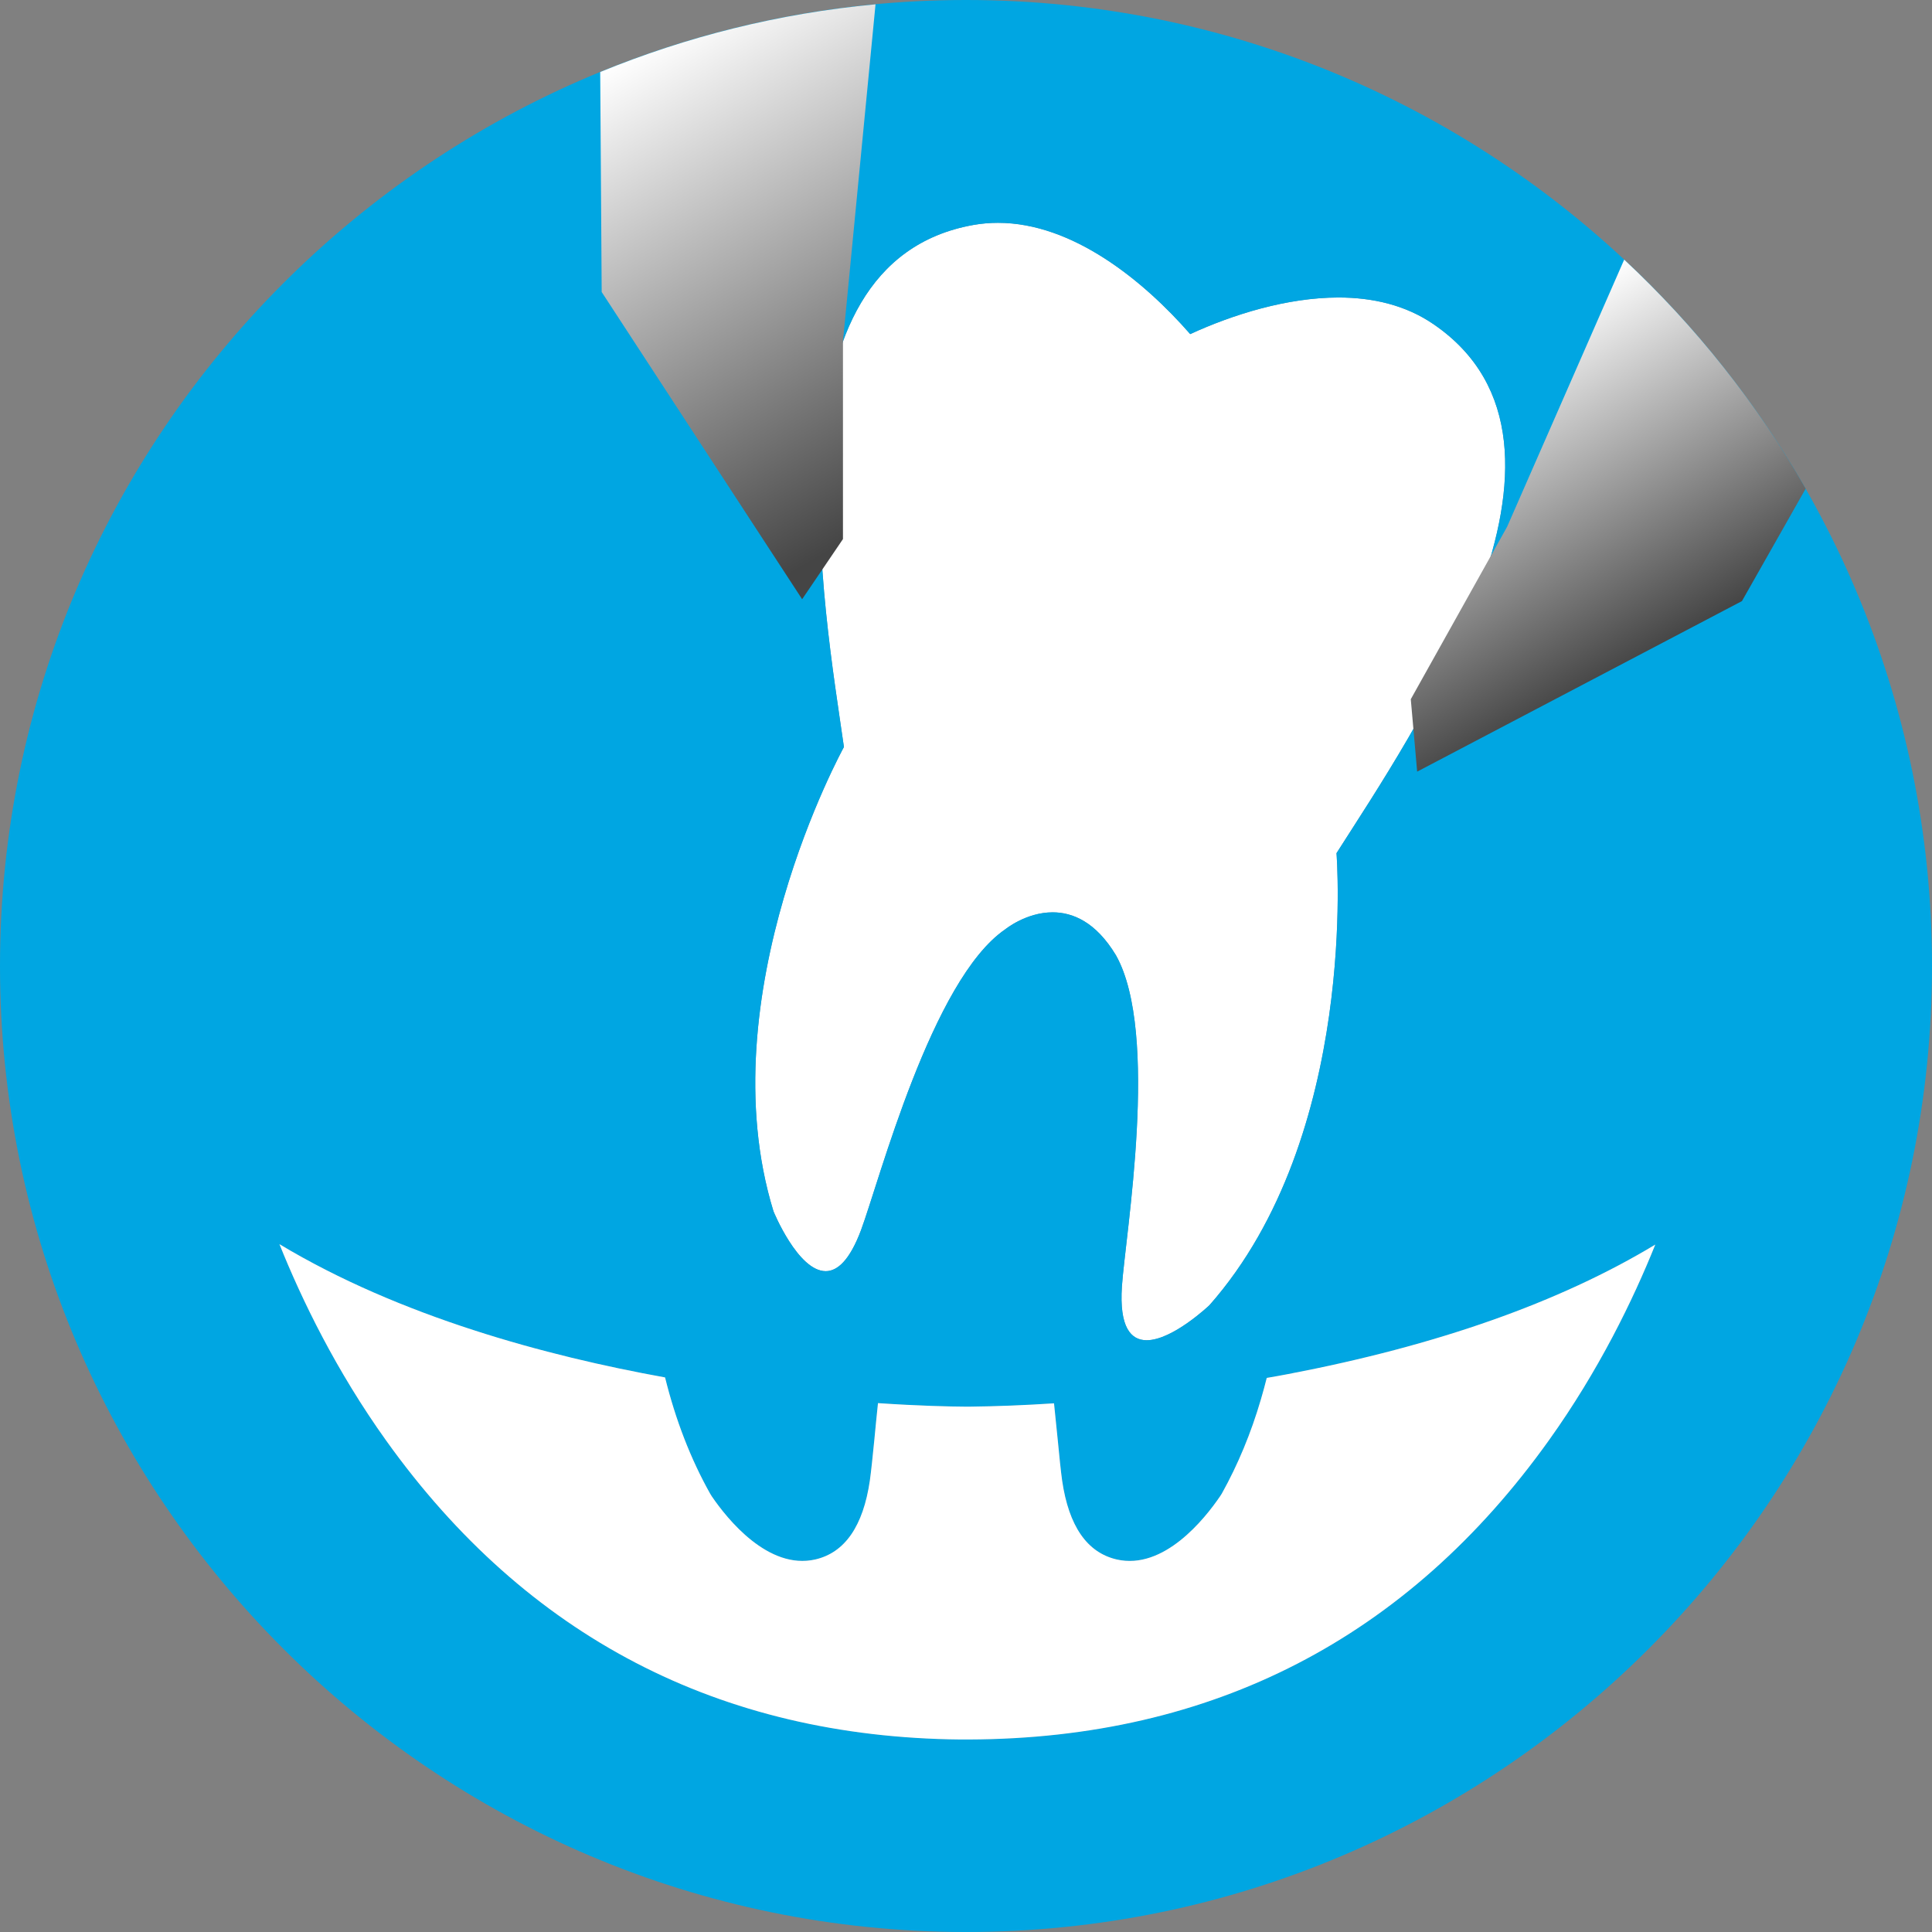 <?xml version="1.0" encoding="UTF-8"?> <svg xmlns="http://www.w3.org/2000/svg" xmlns:xlink="http://www.w3.org/1999/xlink" id="Livello_1" viewBox="0 0 196.9 196.9"><rect x="0" y="0" width="196.9" height="196.9" fill="#808080" stroke="none"/><defs><style>.cls-1{fill:#fff;}.cls-2{fill:#00a6e2;}.cls-3{fill:url(#Sfumatura_senza_nome_24);}.cls-4{fill:url(#Sfumatura_senza_nome_26);}.cls-5{fill:#38a8d9;}</style><linearGradient id="Sfumatura_senza_nome_24" x1="68.39" y1="3.17" x2="96.8" y2="52.38" gradientUnits="userSpaceOnUse"><stop offset="0" stop-color="#fff"></stop><stop offset=".95" stop-color="#454545"></stop></linearGradient><linearGradient id="Sfumatura_senza_nome_26" x1="148.2" y1="36.47" x2="166.27" y2="67.77" gradientUnits="userSpaceOnUse"><stop offset="0" stop-color="#fff"></stop><stop offset="1" stop-color="#454545"></stop></linearGradient></defs><g><path class="cls-5" d="m136.21,86.95s2.31,28.77-12.95,46.07c0,0-3.75,3.57-6.4,3.57-1.6,0-2.8-1.31-2.52-5.49.35-5.22,3.88-25.78-.61-33.75-2.05-3.4-4.41-4.37-6.45-4.37-2.71,0-4.83,1.73-4.83,1.73-7.5,5.13-12.85,25.7-14.7,30.66-1.16,3.09-2.41,4.18-3.6,4.18-2.83,0-5.32-6.1-5.32-6.1-6.78-22.05,7.18-47.32,7.18-47.32-2.03-14.22-8.38-49.35,13.18-53.2.84-.15,1.68-.22,2.52-.22,7.61,0,14.83,5.89,19.59,11.34,4.38-2.01,9.86-3.72,15.1-3.73,3.49,0,6.86.77,9.71,2.73,18.07,12.38-2.19,41.78-9.9,53.9Z"></path><path class="cls-5" d="m168.7,126.84c-2.27,5.65-5.75,12.82-10.83,19.93-14.4,20.16-34.29,30.43-59.13,30.51h-.88c-24.53-.24-44.2-10.48-58.48-30.43-5.12-7.15-8.62-14.37-10.9-20.05,12.3,7.39,27.22,11.4,39.3,13.58,1.07,4.33,2.61,8.31,4.59,11.84l.18.29c1.57,2.3,5.75,7.52,10.55,6.42,3.01-.7,4.87-3.4,5.55-8.03.14-1,.28-2.4.46-4.18.1-1.11.23-2.37.37-3.72,4.17.28,7.28.35,8.97.36h.34c2.68-.03,5.58-.14,8.63-.34.14,1.35.27,2.61.38,3.73.17,1.76.31,3.16.45,4.16.68,4.63,2.54,7.32,5.55,8.02,4.81,1.11,8.97-4.13,10.54-6.43l.18-.28c1.64-2.94,2.98-6.17,3.98-9.59.21-.71.41-1.44.6-2.2.72-.12,1.44-.25,2.17-.39,15.14-2.89,27.68-7.31,37.43-13.2Z"></path></g><g><path class="cls-1" d="m136.21,86.95s2.31,28.77-12.95,46.07c0,0-3.75,3.57-6.4,3.57-1.6,0-2.8-1.31-2.52-5.49.35-5.22,3.88-25.78-.61-33.75-2.05-3.4-4.41-4.37-6.45-4.37-2.71,0-4.83,1.73-4.83,1.73-7.5,5.13-12.85,25.7-14.7,30.66-1.16,3.09-2.41,4.18-3.6,4.18-2.83,0-5.32-6.1-5.32-6.1-6.78-22.05,7.18-47.32,7.18-47.32-2.03-14.22-8.38-49.35,13.18-53.2.84-.15,1.68-.22,2.52-.22,7.61,0,14.83,5.89,19.59,11.34,4.38-2.01,9.86-3.72,15.1-3.73,3.49,0,6.86.77,9.71,2.73,18.07,12.38-2.19,41.78-9.9,53.9Z"></path><path class="cls-2" d="m98.45,0C44.17,0,0,44.17,0,98.45s44.17,98.45,98.45,98.45,98.45-44.17,98.45-98.45S152.73,0,98.45,0Zm.74,22.93c.84-.15,1.68-.22,2.52-.22,7.61,0,14.83,5.89,19.59,11.34,4.38-2.01,9.86-3.72,15.1-3.73,3.49,0,6.86.77,9.71,2.73,18.07,12.38-2.19,41.78-9.9,53.9,0,0,2.31,28.77-12.95,46.07,0,0-3.75,3.57-6.4,3.57-1.6,0-2.8-1.31-2.52-5.49.35-5.22,3.88-25.78-.61-33.75-2.05-3.4-4.41-4.37-6.45-4.37-2.71,0-4.83,1.73-4.83,1.73-7.5,5.13-12.85,25.7-14.7,30.66-1.16,3.09-2.41,4.18-3.6,4.18-2.83,0-5.32-6.1-5.32-6.1-6.78-22.05,7.18-47.32,7.18-47.32-2.03-14.22-8.38-49.35,13.18-53.2Zm58.68,123.84c-14.4,20.16-34.29,30.43-59.13,30.51h-.88c-24.53-.24-44.2-10.48-58.48-30.43-5.12-7.15-8.62-14.37-10.9-20.05,12.3,7.39,27.22,11.4,39.3,13.58,1.07,4.33,2.61,8.31,4.59,11.84l.18.29c1.57,2.3,5.75,7.52,10.55,6.42,3.01-.7,4.87-3.4,5.55-8.03.14-1,.28-2.4.46-4.18.1-1.11.23-2.37.37-3.72,4.17.28,7.28.35,8.97.36h.34c2.68-.03,5.58-.14,8.63-.34.14,1.35.27,2.61.38,3.73.17,1.76.31,3.16.45,4.16.68,4.63,2.54,7.32,5.55,8.02,4.81,1.11,8.97-4.13,10.54-6.43l.18-.28c1.64-2.94,2.98-6.17,3.98-9.59.21-.71.41-1.44.6-2.2.72-.12,1.44-.25,2.17-.39,15.14-2.89,27.68-7.31,37.43-13.2-2.27,5.65-5.75,12.82-10.83,19.93Z"></path></g><path class="cls-1" d="m168.7,126.84c-2.27,5.65-5.75,12.82-10.83,19.93-14.4,20.16-34.29,30.43-59.13,30.51h-.88c-24.53-.24-44.2-10.48-58.48-30.43-5.12-7.15-8.62-14.37-10.9-20.05,12.3,7.39,27.22,11.4,39.3,13.58,1.07,4.33,2.61,8.31,4.59,11.84l.18.29c1.57,2.3,5.75,7.52,10.55,6.42,3.01-.7,4.87-3.4,5.55-8.03.14-1,.28-2.4.46-4.18.1-1.11.23-2.37.37-3.72,4.17.28,7.28.35,8.97.36h.34c2.68-.03,5.58-.14,8.63-.34.14,1.35.27,2.61.38,3.73.17,1.76.31,3.16.45,4.16.68,4.63,2.54,7.32,5.55,8.02,4.81,1.11,8.97-4.13,10.54-6.43l.18-.28c1.64-2.94,2.98-6.17,3.98-9.59.21-.71.41-1.44.6-2.2.72-.12,1.44-.25,2.17-.39,15.14-2.89,27.68-7.31,37.43-13.2Z"></path><path class="cls-3" d="m61.17,7.34l.15,22.42,20.43,31.31,4.16-6.13v-20.14L89.23.44c-9.84.92-19.27,3.29-28.06,6.9Z"></path><path class="cls-4" d="m184.03,49.82c-4.96-8.7-11.22-16.57-18.5-23.36l-11.93,27.22-9.82,17.58.65,7.38,33.1-17.38,6.49-11.45Z"></path></svg> 